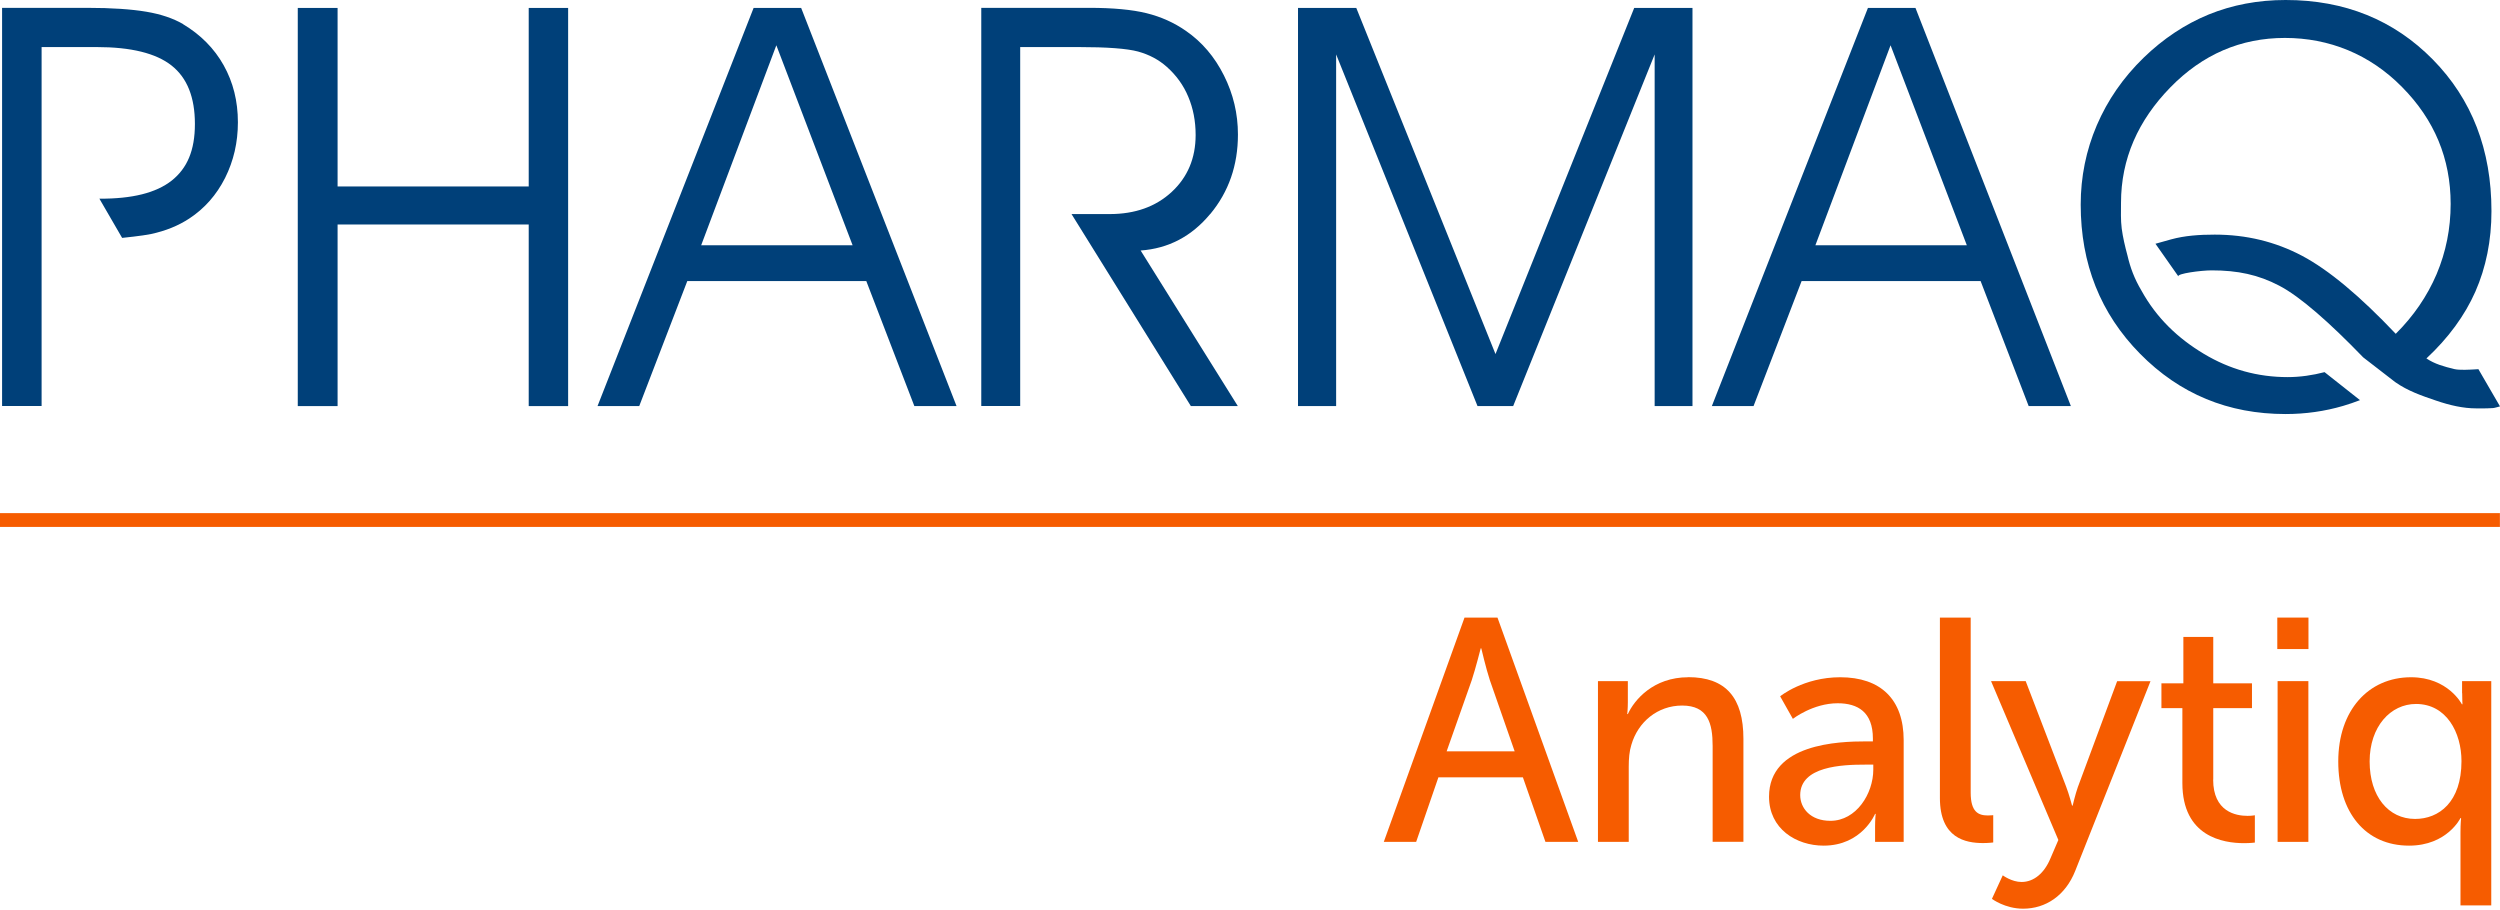 <?xml version="1.0" encoding="UTF-8"?>
<svg id="Layer_1" data-name="Layer 1" xmlns="http://www.w3.org/2000/svg" viewBox="0 0 251.79 91.7">
  <defs>
    <style>
      .cls-1 {
        fill: #f65c00;
      }

      .cls-2 {
        fill: #004079;
      }
    </style>
  </defs>
  <g>
    <path class="cls-1" d="M147.5,62.2l-8.13,22.59h3.26l2.24-6.5h8.51l2.27,6.5h3.3l-8.13-22.59h-3.33ZM145.7,75.67l2.53-7.17c.38-1.15.9-3.2.9-3.2h.06s.48,2.05.86,3.2l2.5,7.17h-6.85Z"/>
    <path class="cls-1" d="M170.03,68.21c-3.52,0-5.44,2.3-6.08,3.71h-.06s.06-.54.06-1.18v-2.14h-3.01v16.19h3.1v-7.58c0-.8.06-1.54.26-2.18.67-2.33,2.66-3.97,5.12-3.97,2.59,0,3.07,1.79,3.07,4.06v9.66h3.1v-10.37c0-4.13-1.76-6.21-5.57-6.21Z"/>
    <path class="cls-1" d="M185.34,68.21c-3.71,0-6.05,1.92-6.05,1.92l1.28,2.27s2.02-1.57,4.51-1.57c2.05,0,3.55.9,3.55,3.55v.29h-.7c-2.72,0-9.76.22-9.76,5.57,0,3.23,2.72,4.93,5.5,4.93,3.87,0,5.18-3.2,5.18-3.2h.06s-.06.54-.06,1.28v1.54h2.88v-10.24c0-4.1-2.3-6.34-6.4-6.34ZM188.67,77.52c0,2.4-1.7,5.15-4.32,5.15-2.02,0-3.04-1.28-3.04-2.59,0-2.91,4.22-3.07,6.56-3.07h.8v.51Z"/>
    <path class="cls-1" d="M200.75,82.1s-.26.03-.54.03c-.96,0-1.73-.35-1.73-2.3v-17.63h-3.1v18.17c0,4.06,2.59,4.54,4.35,4.54.54,0,1.02-.06,1.02-.06v-2.75Z"/>
    <path class="cls-1" d="M209.29,79.22c-.29.83-.54,1.92-.54,1.92h-.06s-.29-1.12-.61-1.95l-4.06-10.59h-3.49l6.78,16-.8,1.86c-.61,1.47-1.66,2.37-2.91,2.37-.99,0-1.89-.67-1.89-.67l-1.09,2.37s1.31.99,3.14.99c2.27,0,4.26-1.31,5.25-3.81l7.58-19.1h-3.36l-3.94,10.62Z"/>
    <path class="cls-1" d="M222.91,78.52v-7.2h3.9v-2.5h-3.9v-4.67h-3.01v4.67h-2.21v2.5h2.11v7.55c0,5.41,4.13,6.05,6.21,6.05.64,0,1.09-.06,1.09-.06v-2.75s-.29.06-.74.06c-1.18,0-3.46-.42-3.46-3.65Z"/>
    <rect class="cls-1" x="229.36" y="62.2" width="3.14" height="3.17"/>
    <rect class="cls-1" x="229.39" y="68.6" width="3.1" height="16.19"/>
    <path class="cls-1" d="M247.98,69.81c0,.64.03,1.12.03,1.12h-.06s-1.38-2.72-5.12-2.72c-4.29,0-7.33,3.33-7.33,8.48s2.75,8.48,7.13,8.48c3.84,0,5.18-2.78,5.18-2.78h.06s-.06.58-.06,1.41v7.39h3.1v-22.59h-2.94v1.22ZM243.24,82.48c-2.69,0-4.58-2.27-4.58-5.79s2.11-5.79,4.67-5.79c3.07,0,4.58,2.88,4.58,5.76,0,4.13-2.27,5.82-4.67,5.82Z"/>
    <rect class="cls-1" x="0" y="51.68" width="251.78" height="1.39"/>
  </g>
  <g>
    <path class="cls-2" d="M249.63,37.18s-.11,0-.33.02c-.54.03-1.58.1-2.12-.03-1.03-.25-1.97-.51-2.8-1.07,2.21-2.06,3.86-4.31,4.93-6.73,1.07-2.44,1.62-5.14,1.62-8.11,0-6.17-1.97-11.26-5.9-15.26C241.09,2,236.14,0,230.2,0c-2.78,0-5.37.49-7.75,1.46-2.38.98-4.57,2.43-6.55,4.35-2.06,2-3.63,4.27-4.72,6.81-1.08,2.53-1.62,5.2-1.62,7.99,0,5.96,1.99,10.97,5.98,15.02,3.99,4.05,8.87,6.07,14.65,6.07,2.02,0,3.96-.28,5.8-.82.57-.17,1.14-.36,1.7-.58l-3.57-2.82c-1.19.31-2.44.5-3.71.5-3.03,0-5.84-.78-8.44-2.34-2.61-1.56-4.77-3.61-6.29-6.37-.72-1.21-1.13-2.33-1.41-3.54-.24-.88-.47-1.87-.58-2.72-.11-.86-.07-1.71-.07-2.58,0-4.43,1.72-8.3,4.97-11.63,3.24-3.32,7.09-4.98,11.54-4.98s8.54,1.64,11.79,4.94c3.27,3.3,4.9,7.22,4.9,11.78,0,2.47-.47,4.83-1.41,7.06-.95,2.23-2.33,4.24-4.12,6.02-3.62-3.82-6.76-6.44-9.44-7.86-2.69-1.42-5.61-2.13-8.79-2.13-1.54,0-3.02.1-4.4.48l-1.57.44,2.31,3.29c-.2-.28,2.29-.61,3.34-.61,2.64,0,4.71.44,6.81,1.54,2.1,1.09,5.06,3.7,8.46,7.22l3.22,2.49c1.28.9,2.66,1.37,4.1,1.86,1.43.49,2.77.79,4.06.79.29,0,.88.02,1.68-.03.15,0,.62-.15.72-.17l-2.17-3.74Z"/>
    <path class="cls-2" d="M188.13.8l-15.72,40.1h4.2l4.84-12.59h18.03l4.84,12.59h4.25L192.92.8h-4.79ZM182.84,24.7l7.57-20.14,7.68,20.14h-15.25Z"/>
    <polygon class="cls-2" points="150.62 35.66 136.6 .8 130.73 .8 130.73 40.9 134.57 40.9 134.57 5.48 148.81 40.9 152.4 40.9 166.65 5.48 166.65 40.9 170.46 40.9 170.46 .8 164.59 .8 150.62 35.66"/>
    <path class="cls-2" d="M121.89,21.56c1.86-2.24,2.79-4.91,2.79-8.01,0-2.1-.47-4.08-1.41-5.95-.94-1.88-2.21-3.37-3.83-4.49-1.19-.83-2.51-1.42-3.96-1.78-1.46-.36-3.38-.54-5.77-.54h-10.88v40.1h3.92V4.74h5.87c2.88,0,4.88.15,6,.45,1.12.31,2.08.82,2.88,1.53.97.86,1.7,1.87,2.18,3.03.49,1.16.74,2.44.74,3.85,0,2.33-.81,4.25-2.41,5.73-1.61,1.49-3.69,2.23-6.25,2.23h-3.84l12.02,19.34h4.73l-9.79-15.67c2.8-.2,5.13-1.42,7-3.67Z"/>
    <path class="cls-2" d="M75.9.8l-15.72,40.1h4.2l4.84-12.59h18.03l4.84,12.59h4.25L80.69.8h-4.79ZM70.62,24.7l7.57-20.14,7.68,20.14h-15.25Z"/>
    <polygon class="cls-2" points="53.25 18.78 34 18.78 34 .8 29.99 .8 29.99 40.9 34 40.9 34 22.61 53.25 22.61 53.25 40.9 57.22 40.9 57.22 .8 53.25 .8 53.25 18.78"/>
    <path class="cls-2" d="M18.43,2.42c-.99-.57-2.21-.99-3.7-1.24-1.48-.25-3.46-.39-5.93-.39H.21v40.1h3.98V4.74h5.54c3.47,0,5.98.62,7.55,1.86,1.57,1.24,2.35,3.2,2.35,5.88s-.78,4.47-2.34,5.71c-1.56,1.23-3.97,1.84-7.28,1.82l2.29,3.95s2.07-.21,2.91-.39c1.49-.32,2.77-.85,3.85-1.56,1.54-1.01,2.74-2.37,3.61-4.09.86-1.72,1.29-3.58,1.29-5.6,0-2.13-.48-4.04-1.43-5.74-.95-1.7-2.32-3.08-4.1-4.15Z"/>
  </g>
</svg>
